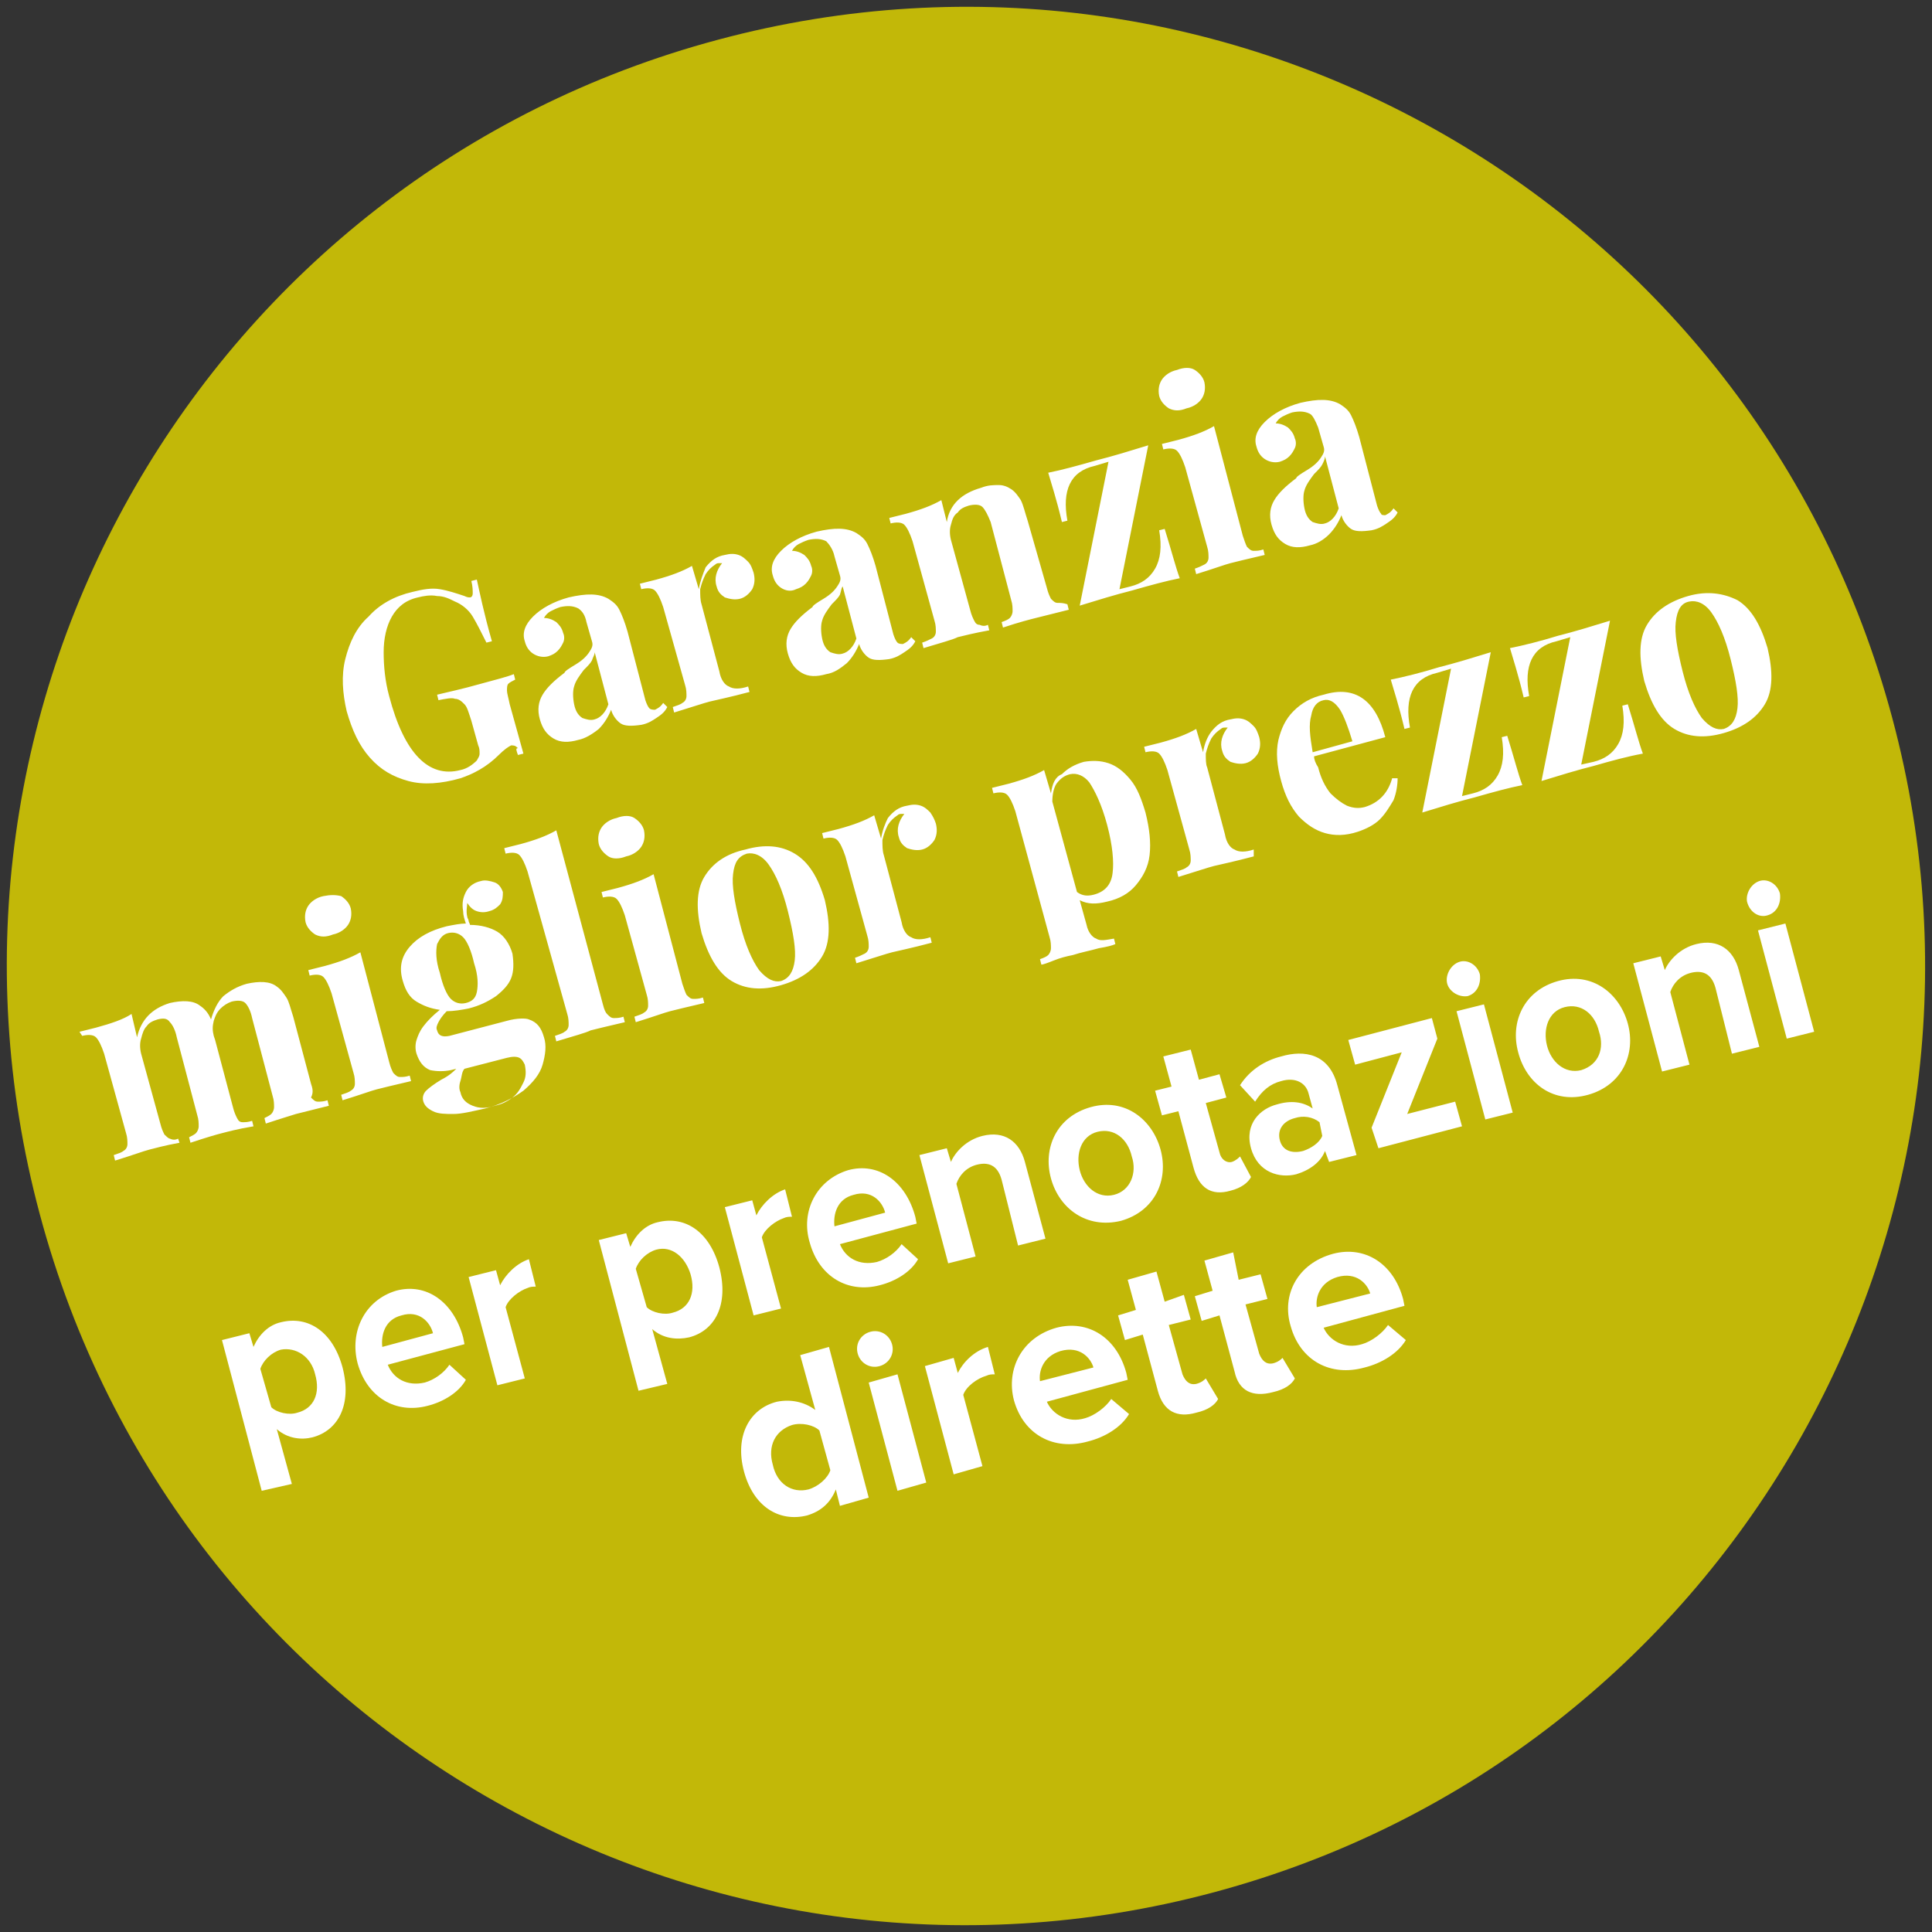 <?xml version="1.0" encoding="utf-8"?>
<!-- Generator: Adobe Illustrator 20.0.0, SVG Export Plug-In . SVG Version: 6.00 Build 0)  -->
<svg version="1.1" id="Ebene_1" xmlns="http://www.w3.org/2000/svg" xmlns:xlink="http://www.w3.org/1999/xlink" x="0px" y="0px"
	 viewBox="0 0 141 141" style="enable-background:new 0 0 141 141;" xml:space="preserve">
<rect x="0" y="0" width="141" height="141" fill="#333333" stroke="none"/>
<style type="text/css">
	.st0{fill:#C2B808;}
	.st1{fill:#FFFFFF;}
</style>
<g>
	<path class="st0" d="M88.6,138.1c37.3-10,59.5-48.4,49.5-85.7C128.1,15,89.7-7.1,52.4,2.9C15,12.9-7.1,51.3,2.9,88.6
		C12.9,126,51.3,148.1,88.6,138.1"/>
	<path class="st1" d="M97.6,93.2c1.4-0.4,2.2,0.5,2.4,1.2l-3.9,1C96,94.7,96.3,93.6,97.6,93.2 M94.2,96.8c0.7,2.5,2.9,3.7,5.4,3
		c1.2-0.3,2.4-1,3-2l-1.3-1.1c-0.4,0.6-1.2,1.2-1.9,1.4c-1.3,0.4-2.4-0.3-2.8-1.2l5.9-1.6l-0.1-0.5c-0.7-2.6-2.8-3.9-5.1-3.3
		C94.7,92.2,93.5,94.5,94.2,96.8 M92.9,101.6c0.9-0.2,1.4-0.6,1.6-1l-0.9-1.5c-0.1,0.1-0.3,0.3-0.7,0.4c-0.5,0.1-0.8-0.2-1-0.7
		l-1-3.6l1.6-0.4l-0.5-1.8l-1.6,0.4L90,91.4l-2.1,0.6l0.6,2.2l-1.3,0.4l0.5,1.8l1.3-0.4l1.1,4.1C90.4,101.5,91.4,102,92.9,101.6
		 M87.3,103.1c0.9-0.2,1.4-0.6,1.6-1l-0.9-1.5c-0.1,0.1-0.3,0.3-0.7,0.4c-0.5,0.1-0.8-0.2-1-0.7l-1-3.6l1.6-0.4l-0.5-1.8L85,95
		l-0.6-2.2l-2.1,0.6l0.6,2.2l-1.3,0.4l0.5,1.8l1.3-0.4l1.1,4.1C84.9,103,85.9,103.5,87.3,103.1 M77.4,98.6c1.4-0.4,2.2,0.5,2.4,1.2
		l-3.9,1C75.8,100.1,76.1,99,77.4,98.6 M74,102.2c0.7,2.5,2.9,3.7,5.4,3c1.2-0.3,2.4-1,3-2l-1.3-1.1c-0.4,0.6-1.2,1.2-1.9,1.4
		c-1.3,0.4-2.4-0.3-2.8-1.2l5.9-1.6l-0.1-0.5c-0.7-2.6-2.8-3.9-5.1-3.3C74.6,97.6,73.4,99.9,74,102.2 M69.6,107.6l2.1-0.6l-1.4-5.2
		c0.2-0.6,1-1.2,1.7-1.4c0.2-0.1,0.4-0.1,0.6-0.1l-0.5-2c-1,0.3-1.8,1.1-2.2,1.9l-0.3-1.1l-2.1,0.6L69.6,107.6z M65.5,108.8l2.1-0.6
		l-2.1-7.9l-2.1,0.6L65.5,108.8z M64.2,99.7c0.7-0.2,1.1-0.9,0.9-1.6c-0.2-0.7-0.9-1.1-1.6-0.9c-0.7,0.2-1.1,0.9-0.9,1.6
		C62.8,99.5,63.5,99.9,64.2,99.7 M60.6,107.3c-0.2,0.6-0.9,1.2-1.6,1.4c-1.2,0.3-2.3-0.4-2.6-1.8c-0.4-1.4,0.2-2.5,1.4-2.9
		c0.7-0.2,1.6,0,2,0.4L60.6,107.3z M61.3,109.9l2.1-0.6l-2.9-11l-2.1,0.6l1.1,4c-0.8-0.6-1.8-0.8-2.8-0.6c-2,0.5-3.1,2.5-2.4,5.1
		c0.7,2.6,2.6,3.7,4.6,3.2c1-0.3,1.7-0.9,2.1-1.9L61.3,109.9z"/>
	<path class="st1" d="M130.4,75.8l2-0.5l-2.1-7.9l-2,0.5L130.4,75.8z M129,66.8c0.7-0.2,1-0.9,0.9-1.6c-0.2-0.7-0.9-1.1-1.5-0.9
		c-0.6,0.2-1,0.9-0.9,1.5C127.7,66.6,128.4,67,129,66.8 M126.4,76.9l2-0.5l-1.5-5.6c-0.4-1.5-1.5-2.3-3.1-1.9
		c-1.2,0.3-2,1.2-2.3,1.9l-0.3-1l-2,0.5l2.1,7.9l2-0.5l-1.4-5.3c0.2-0.6,0.7-1.2,1.5-1.4c0.8-0.2,1.5,0,1.8,1.1L126.4,76.9z
		 M115.4,78.1c-1.2,0.3-2.2-0.6-2.5-1.8c-0.3-1.2,0.1-2.5,1.3-2.8c1.2-0.3,2.2,0.5,2.5,1.8C117.1,76.5,116.7,77.7,115.4,78.1
		 M115.9,79.9c2.5-0.7,3.5-3,2.9-5.2c-0.6-2.2-2.6-3.8-5.1-3.1c-2.5,0.7-3.5,3-2.9,5.2C111.4,79.1,113.4,80.6,115.9,79.9
		 M108.4,81.7l2-0.5l-2.1-7.9l-2,0.5L108.4,81.7z M107.1,72.7c0.7-0.2,1-0.9,0.9-1.6c-0.2-0.7-0.9-1.1-1.5-0.9
		c-0.6,0.2-1,0.9-0.9,1.5S106.4,72.8,107.1,72.7 M100.6,83.8l6.1-1.6l-0.5-1.8l-3.5,0.9l2.2-5.5l-0.4-1.5l-6.1,1.6l0.5,1.8l3.4-0.9
		l-2.2,5.5L100.6,83.8z M96.5,82.9c-0.2,0.5-0.8,0.9-1.4,1.1c-0.8,0.2-1.5,0-1.7-0.8c-0.2-0.8,0.3-1.4,1.1-1.6
		c0.6-0.2,1.3-0.1,1.8,0.3L96.5,82.9z M97,84.8l2-0.5l-1.4-5.1c-0.6-2.3-2.4-2.6-4.1-2.1c-1.2,0.3-2.3,1-3,2.1l1.1,1.2
		c0.5-0.8,1.1-1.3,1.9-1.5c1-0.3,1.8,0.1,2,0.9l0.3,1.1c-0.7-0.5-1.6-0.6-2.6-0.3c-1.2,0.3-2.4,1.4-1.9,3.2c0.5,1.8,2.1,2.2,3.3,1.9
		c1-0.3,1.8-0.9,2.1-1.7L97,84.8z M89.8,86.9c0.8-0.2,1.3-0.6,1.5-1l-0.8-1.5c-0.1,0.1-0.3,0.3-0.6,0.4c-0.4,0.1-0.8-0.2-0.9-0.7
		l-1-3.6l1.5-0.4L89,78.4l-1.5,0.4l-0.6-2.2l-2,0.5l0.6,2.2l-1.2,0.3l0.5,1.8l1.2-0.3l1.1,4.1C87.5,86.7,88.4,87.3,89.8,86.9
		 M81.3,87.2c-1.2,0.3-2.2-0.6-2.5-1.8c-0.3-1.2,0.1-2.5,1.3-2.8c1.2-0.3,2.2,0.5,2.5,1.8C83,85.6,82.5,86.9,81.3,87.2 M81.8,89.1
		c2.5-0.7,3.5-3,2.9-5.2c-0.6-2.2-2.6-3.8-5.1-3.1c-2.5,0.7-3.5,3-2.9,5.2C77.3,88.2,79.3,89.7,81.8,89.1 M74.3,90.9l2-0.5l-1.5-5.6
		c-0.4-1.5-1.5-2.3-3.1-1.9c-1.2,0.3-2,1.2-2.3,1.9l-0.3-1l-2,0.5l2.1,7.9l2-0.5l-1.4-5.3c0.2-0.6,0.7-1.2,1.5-1.4
		c0.8-0.2,1.5,0,1.8,1.1L74.3,90.9z M62.3,87.2c1.3-0.4,2.1,0.5,2.3,1.3l-3.7,1C60.8,88.6,61.1,87.5,62.3,87.2 M59.1,90.7
		c0.7,2.5,2.8,3.7,5.1,3.1c1.2-0.3,2.3-1,2.8-1.9l-1.2-1.1c-0.4,0.6-1.1,1.1-1.8,1.3c-1.3,0.3-2.3-0.3-2.7-1.3l5.6-1.5l-0.1-0.5
		c-0.7-2.6-2.7-4-4.9-3.4C59.6,86.1,58.4,88.4,59.1,90.7 M55,96l2-0.5l-1.4-5.2c0.2-0.6,1-1.2,1.6-1.4c0.2-0.1,0.4-0.1,0.6-0.1
		l-0.5-2c-0.9,0.3-1.7,1.1-2.1,1.9l-0.3-1.1l-2,0.5L55,96z M50.4,93c0.4,1.4-0.1,2.5-1.3,2.8c-0.6,0.2-1.5,0-1.9-0.4l-0.8-2.8
		c0.2-0.6,0.8-1.2,1.5-1.4C49,90.9,50,91.7,50.4,93 M48.7,101l-1.1-4c0.8,0.7,1.8,0.8,2.7,0.6c1.9-0.5,2.9-2.4,2.2-5.1
		c-0.7-2.6-2.5-3.8-4.5-3.3c-0.9,0.2-1.6,0.9-2,1.8l-0.3-1l-2,0.5l2.9,11L48.7,101z M36.3,101.1l2-0.5l-1.4-5.2
		c0.2-0.6,1-1.2,1.6-1.4c0.2-0.1,0.4-0.1,0.6-0.1l-0.5-2c-0.9,0.3-1.7,1.1-2.1,1.9l-0.3-1.1l-2,0.5L36.3,101.1z M29.3,96
		c1.3-0.4,2.1,0.5,2.3,1.3l-3.7,1C27.8,97.4,28.1,96.3,29.3,96 M26.1,99.5c0.7,2.5,2.8,3.7,5.1,3.1c1.2-0.3,2.3-1,2.8-1.9l-1.2-1.1
		c-0.4,0.6-1.1,1.1-1.8,1.3c-1.3,0.3-2.3-0.3-2.7-1.3l5.6-1.5l-0.1-0.5c-0.7-2.6-2.7-4-4.9-3.4C26.6,94.9,25.5,97.2,26.1,99.5
		 M23,100.3c0.4,1.4-0.1,2.5-1.3,2.8c-0.6,0.2-1.5,0-1.9-0.4L19,99.9c0.2-0.6,0.8-1.2,1.5-1.4C21.6,98.3,22.7,99,23,100.3
		 M21.3,108.3l-1.1-4c0.8,0.7,1.8,0.8,2.6,0.6c1.9-0.5,2.9-2.4,2.2-5.1c-0.7-2.6-2.5-3.8-4.5-3.3c-0.9,0.2-1.6,0.9-2,1.8l-0.3-1
		l-2,0.5l2.9,11L21.3,108.3z"/>
	<path class="st1" d="M123.3,43.9c0.5-0.1,1.1,0.1,1.6,0.8c0.5,0.7,1,1.8,1.4,3.4c0.4,1.6,0.6,2.8,0.5,3.6c-0.1,0.8-0.4,1.3-1,1.5
		c-0.5,0.1-1-0.1-1.6-0.8c-0.5-0.7-1-1.8-1.4-3.4c-0.4-1.6-0.6-2.8-0.5-3.6C122.4,44.5,122.7,44,123.3,43.9 M123.2,43.5
		c-1.4,0.4-2.4,1.1-3,2.1c-0.6,1-0.6,2.4-0.2,4.1c0.5,1.7,1.2,2.9,2.2,3.5c1,0.6,2.2,0.7,3.6,0.3c1.4-0.4,2.4-1.1,3-2.1
		c0.6-1,0.6-2.4,0.2-4.1c-0.5-1.7-1.2-2.9-2.2-3.5C125.8,43.3,124.6,43.1,123.2,43.5 M115.4,55.8l2.1-10.5c-1.3,0.4-2.6,0.8-3.8,1.1
		c-1.3,0.4-2.5,0.7-3.5,0.9c0.2,0.7,0.6,1.9,1,3.6l0.4-0.1c-0.4-2.2,0.2-3.6,2-4l1-0.3l-2.1,10.5c1.3-0.4,2.6-0.8,3.8-1.1
		c1.4-0.4,2.5-0.7,3.6-0.9c-0.3-0.8-0.6-2-1.1-3.6l-0.4,0.1c0.2,1.2,0.1,2.1-0.3,2.8c-0.4,0.7-1,1.1-1.8,1.3L115.4,55.8z
		 M106.7,58.1l2.1-10.5c-1.3,0.4-2.6,0.8-3.8,1.1c-1.3,0.4-2.5,0.7-3.5,0.9c0.2,0.7,0.6,1.9,1,3.6l0.4-0.1c-0.4-2.2,0.2-3.6,2-4
		l1-0.3l-2.1,10.5c1.3-0.4,2.6-0.8,3.8-1.1c1.4-0.4,2.5-0.7,3.5-0.9c-0.3-0.8-0.6-2-1.1-3.6l-0.4,0.1c0.2,1.2,0.1,2.1-0.3,2.8
		c-0.4,0.7-1,1.1-1.8,1.3L106.7,58.1z M98.7,54.1l-2.9,0.8c-0.2-1.2-0.3-2-0.1-2.7c0.1-0.6,0.4-1,0.9-1.1c0.4-0.1,0.8,0.1,1.2,0.7
		C98.1,52.3,98.4,53.1,98.7,54.1 M95.9,55.2l5.2-1.4c-0.7-2.7-2.2-3.8-4.5-3.1c-0.9,0.2-1.6,0.6-2.2,1.2c-0.6,0.6-0.9,1.3-1.1,2.1
		c-0.2,0.9-0.1,1.9,0.2,3c0.3,1.1,0.7,1.9,1.3,2.6c0.6,0.6,1.2,1,1.9,1.2c0.7,0.2,1.5,0.2,2.4-0.1c0.6-0.2,1.2-0.5,1.6-0.9
		c0.4-0.4,0.7-0.9,1-1.4c0.2-0.5,0.3-1.1,0.3-1.6l-0.4,0c-0.3,1.1-1,1.8-2,2.1c-0.4,0.1-0.8,0.1-1.3-0.1c-0.4-0.2-0.8-0.5-1.2-0.9
		c-0.4-0.5-0.7-1.1-0.9-1.9C96,55.7,95.9,55.4,95.9,55.2 M87.8,54.9l-0.5-1.7c-0.7,0.4-1.5,0.7-2.6,1c-0.4,0.1-0.8,0.2-1.2,0.3
		l0.1,0.4c0.4-0.1,0.8-0.1,1,0.1c0.2,0.2,0.4,0.6,0.6,1.2l1.6,5.8c0.1,0.3,0.1,0.6,0.1,0.8c0,0.2-0.1,0.4-0.3,0.5
		c-0.1,0.1-0.4,0.2-0.7,0.3l0.1,0.4c1.3-0.4,2.2-0.7,2.6-0.8c0.4-0.1,1.4-0.3,2.9-0.7L91.5,62c-0.6,0.2-1.1,0.2-1.4,0
		c-0.3-0.1-0.6-0.5-0.7-1.1l-1.3-4.9C88,55.8,88,55.4,88,55c0.1-0.4,0.2-0.7,0.4-1.1c0.2-0.3,0.4-0.5,0.7-0.7
		c0.1-0.1,0.2-0.1,0.3-0.1c0.1,0,0.1,0,0.2,0c-0.4,0.5-0.6,1.1-0.4,1.7c0.1,0.4,0.3,0.6,0.6,0.8c0.3,0.1,0.7,0.2,1.1,0.1
		c0.4-0.1,0.7-0.4,0.9-0.7c0.2-0.4,0.2-0.8,0.1-1.2c-0.1-0.3-0.2-0.6-0.4-0.8c-0.2-0.2-0.4-0.4-0.7-0.5c-0.3-0.1-0.6-0.1-1,0
		c-0.6,0.1-1,0.4-1.4,0.9C88.1,53.8,87.9,54.3,87.8,54.9 M78.6,65.1l-1.8-6.6c0-0.5,0.1-1,0.3-1.3c0.3-0.4,0.6-0.6,1-0.7
		c0.5-0.1,1,0.1,1.4,0.6c0.4,0.6,0.9,1.6,1.3,3.1c0.4,1.5,0.5,2.7,0.4,3.5c-0.1,0.9-0.6,1.4-1.4,1.6C79.4,65.4,79,65.4,78.6,65.1
		 M76.7,57.9l-0.5-1.7c-0.7,0.4-1.5,0.7-2.6,1c-0.4,0.1-0.8,0.2-1.2,0.3l0.1,0.4c0.4-0.1,0.8-0.1,1,0.1c0.2,0.2,0.4,0.6,0.6,1.2
		l2.5,9.2c0.1,0.3,0.1,0.6,0.1,0.8c0,0.2-0.1,0.4-0.2,0.5c-0.1,0.1-0.3,0.2-0.6,0.3l0.1,0.4c0.1,0,0.4-0.1,0.9-0.3
		c0.5-0.2,0.9-0.3,1.4-0.4c0.6-0.2,1.2-0.3,1.9-0.5c0.6-0.1,1-0.2,1.2-0.3l-0.1-0.4c-0.6,0.1-1,0.2-1.3,0c-0.3-0.1-0.6-0.5-0.7-1
		l-0.5-1.8c0.6,0.3,1.2,0.3,2,0.1c0.9-0.2,1.6-0.6,2.1-1.2c0.5-0.6,0.9-1.3,1-2.2c0.1-0.9,0-1.9-0.3-3.1c-0.3-1-0.6-1.8-1.1-2.4
		c-0.5-0.6-1-1-1.6-1.2s-1.2-0.2-1.8-0.1c-0.7,0.2-1.2,0.5-1.6,0.9C77,56.7,76.8,57.2,76.7,57.9 M64.3,61.2l-0.5-1.7
		c-0.7,0.4-1.5,0.7-2.6,1c-0.4,0.1-0.8,0.2-1.2,0.3l0.1,0.4c0.4-0.1,0.8-0.1,1,0.1c0.2,0.2,0.4,0.6,0.6,1.2l1.6,5.8
		c0.1,0.3,0.1,0.6,0.1,0.8c0,0.2-0.1,0.4-0.3,0.5c-0.2,0.1-0.4,0.2-0.7,0.3l0.1,0.4c1.3-0.4,2.2-0.7,2.6-0.8
		c0.4-0.1,1.4-0.3,2.9-0.7l-0.1-0.4c-0.6,0.2-1.1,0.2-1.4,0c-0.3-0.1-0.6-0.5-0.7-1.1l-1.3-4.9c-0.1-0.3-0.1-0.7-0.1-1.1
		c0.1-0.4,0.2-0.7,0.4-1.1c0.2-0.3,0.4-0.5,0.7-0.7c0.1-0.1,0.2-0.1,0.3-0.1c0.1,0,0.1,0,0.2,0c-0.4,0.5-0.6,1.1-0.4,1.7
		c0.1,0.4,0.3,0.6,0.6,0.8c0.3,0.1,0.7,0.2,1.1,0.1c0.4-0.1,0.7-0.4,0.9-0.7c0.2-0.4,0.2-0.8,0.1-1.2c-0.1-0.3-0.2-0.5-0.4-0.8
		c-0.2-0.2-0.4-0.4-0.7-0.5c-0.3-0.1-0.6-0.1-1,0c-0.6,0.1-1,0.4-1.4,0.9C64.6,60.1,64.4,60.6,64.3,61.2 M54.5,62.3
		c0.5-0.1,1.1,0.1,1.6,0.8c0.5,0.7,1,1.8,1.4,3.4c0.4,1.6,0.6,2.8,0.5,3.6c-0.1,0.8-0.4,1.3-1,1.5c-0.5,0.1-1-0.1-1.6-0.8
		c-0.5-0.7-1-1.8-1.4-3.4c-0.4-1.6-0.6-2.8-0.5-3.6C53.6,62.9,53.9,62.5,54.5,62.3 M54.4,62C53,62.3,52,63,51.4,64s-0.6,2.4-0.2,4.1
		c0.5,1.7,1.2,2.9,2.2,3.5s2.2,0.7,3.6,0.3c1.4-0.4,2.4-1.1,3-2.1s0.6-2.4,0.2-4.1C59.7,64,59,62.9,58,62.3
		C57,61.7,55.8,61.6,54.4,62 M49.8,71.8l-2.1-8c-0.7,0.4-1.5,0.7-2.6,1c-0.4,0.1-0.8,0.2-1.2,0.3l0.1,0.4c0.4-0.1,0.8-0.1,1,0.1
		c0.2,0.2,0.4,0.6,0.6,1.2l1.6,5.8c0.1,0.3,0.1,0.6,0.1,0.8c0,0.2-0.1,0.4-0.3,0.5c-0.1,0.1-0.4,0.2-0.7,0.3l0.1,0.4
		c1.3-0.4,2.1-0.7,2.5-0.8c0.4-0.1,1.2-0.3,2.5-0.6l-0.1-0.4c-0.3,0.1-0.5,0.1-0.7,0.1c-0.2,0-0.3-0.1-0.5-0.3
		C50,72.4,49.9,72.1,49.8,71.8 M45,59.7c-0.5,0.1-0.9,0.4-1.1,0.7c-0.2,0.3-0.3,0.7-0.2,1.2c0.1,0.4,0.4,0.7,0.7,0.9s0.8,0.2,1.3,0
		c0.5-0.1,0.9-0.4,1.1-0.7c0.2-0.3,0.3-0.7,0.2-1.2c-0.1-0.4-0.4-0.7-0.7-0.9C46,59.5,45.5,59.5,45,59.7 M44,73.3l-3.4-12.7
		c-0.7,0.4-1.5,0.7-2.6,1c-0.4,0.1-0.8,0.2-1.2,0.3l0.1,0.4c0.4-0.1,0.8-0.1,1,0.1c0.2,0.2,0.4,0.6,0.6,1.2L41.4,74
		c0.1,0.3,0.1,0.6,0.1,0.8c0,0.2-0.1,0.4-0.3,0.5c-0.1,0.1-0.4,0.2-0.7,0.3l0.1,0.4c1.3-0.4,2.1-0.6,2.5-0.8
		c0.4-0.1,1.2-0.3,2.5-0.6l-0.1-0.4c-0.3,0.1-0.5,0.1-0.7,0.1c-0.2,0-0.3-0.1-0.5-0.3C44.2,73.9,44.1,73.7,44,73.3 M33.9,78l3.1-0.8
		c0.4-0.1,0.7-0.1,0.9,0c0.2,0.1,0.3,0.3,0.4,0.5c0.1,0.5,0.1,0.9-0.1,1.3c-0.2,0.4-0.4,0.8-0.8,1.1c-0.4,0.3-0.8,0.5-1.3,0.6
		c-0.6,0.2-1.1,0.2-1.6,0c-0.5-0.2-0.8-0.5-0.9-1c-0.1-0.2-0.1-0.5,0-0.8S33.7,78.2,33.9,78 M32.7,68.1c0.4-0.1,0.8,0,1.1,0.3
		c0.3,0.3,0.6,1,0.8,1.9c0.3,0.9,0.3,1.6,0.2,2.1c-0.1,0.5-0.4,0.7-0.8,0.8c-0.4,0.1-0.8,0-1.1-0.3c-0.3-0.3-0.6-1-0.8-1.9
		c-0.3-0.9-0.3-1.6-0.2-2.1C32.1,68.5,32.3,68.2,32.7,68.1 M37,74.5l-4.2,1.1c-0.5,0.1-0.8,0-0.9-0.4c-0.1-0.2,0-0.4,0.1-0.6
		c0.1-0.2,0.3-0.5,0.6-0.8c0.5,0,1.1-0.1,1.6-0.2c0.8-0.2,1.4-0.5,2-0.9c0.5-0.4,0.9-0.8,1.1-1.3c0.2-0.5,0.2-1.1,0.1-1.8
		c-0.2-0.7-0.6-1.3-1.1-1.6c-0.5-0.3-1.2-0.5-2-0.5c0-0.1-0.1-0.2-0.1-0.3c0-0.1-0.1-0.2-0.1-0.3c-0.1-0.4,0-0.8,0-1
		c0.2,0.3,0.4,0.5,0.7,0.6c0.3,0.1,0.6,0.1,0.9,0c0.4-0.1,0.6-0.3,0.8-0.5c0.2-0.3,0.2-0.6,0.2-0.9c-0.1-0.3-0.3-0.6-0.6-0.7
		c-0.3-0.1-0.7-0.2-1-0.1c-0.5,0.1-0.9,0.4-1.1,0.8c-0.2,0.4-0.3,0.8-0.2,1.4c0,0.3,0.1,0.6,0.2,0.9c-0.4,0-0.9,0.1-1.4,0.2
		c-1.2,0.3-2.1,0.8-2.7,1.5c-0.6,0.7-0.8,1.5-0.5,2.5c0.2,0.7,0.5,1.2,1,1.5c0.5,0.3,1,0.5,1.7,0.6c-0.5,0.4-0.9,0.8-1.2,1.2
		c-0.3,0.4-0.4,0.7-0.5,1c-0.1,0.3-0.1,0.7,0,1c0.2,0.6,0.5,1,1,1.2c0.5,0.1,1,0.1,1.5,0l0.4-0.1c-0.2,0.2-0.5,0.5-1.1,0.8
		c-0.5,0.3-0.9,0.6-1.1,0.8c-0.2,0.2-0.3,0.5-0.2,0.8c0.1,0.3,0.3,0.5,0.7,0.7s0.9,0.2,1.5,0.2c0.6,0,1.4-0.2,2.3-0.4
		c1.2-0.3,2.1-0.8,2.8-1.3c0.7-0.6,1.2-1.2,1.4-1.9c0.2-0.7,0.3-1.4,0.1-2c-0.2-0.7-0.5-1.1-1.1-1.3C38.4,74.3,37.7,74.3,37,74.5
		 M28.4,77.5l-2.1-8c-0.7,0.4-1.5,0.7-2.6,1c-0.4,0.1-0.8,0.2-1.2,0.3l0.1,0.4c0.4-0.1,0.8-0.1,1,0.1c0.2,0.2,0.4,0.6,0.6,1.2
		l1.6,5.8c0.1,0.3,0.1,0.6,0.1,0.8c0,0.2-0.1,0.4-0.3,0.5c-0.1,0.1-0.4,0.2-0.7,0.3l0.1,0.4c1.3-0.4,2.1-0.7,2.5-0.8
		c0.4-0.1,1.2-0.3,2.5-0.6l-0.1-0.4c-0.3,0.1-0.5,0.1-0.7,0.1c-0.2,0-0.3-0.1-0.5-0.3C28.6,78.1,28.5,77.9,28.4,77.5 M23.6,65.4
		c-0.5,0.1-0.9,0.4-1.1,0.7c-0.2,0.3-0.3,0.7-0.2,1.2c0.1,0.4,0.4,0.7,0.7,0.9c0.4,0.2,0.8,0.2,1.3,0c0.5-0.1,0.9-0.4,1.1-0.7
		c0.2-0.3,0.3-0.7,0.2-1.2c-0.1-0.4-0.4-0.7-0.7-0.9C24.5,65.3,24.1,65.3,23.6,65.4 M22.7,79.1l-1.3-4.9c-0.2-0.6-0.3-1.1-0.5-1.4
		c-0.2-0.3-0.4-0.6-0.7-0.8c-0.5-0.4-1.3-0.4-2.2-0.2c-0.7,0.2-1.2,0.5-1.7,0.9c-0.4,0.4-0.7,1-0.9,1.7c-0.2-0.5-0.5-0.8-0.8-1
		c-0.5-0.4-1.3-0.4-2.2-0.2c-1.3,0.4-2.1,1.2-2.4,2.5L9.6,74C9,74.4,8.1,74.7,7,75c-0.4,0.1-0.8,0.2-1.2,0.3L6,75.6
		c0.4-0.1,0.8-0.1,1,0.1c0.2,0.2,0.4,0.6,0.6,1.2l1.6,5.8c0.1,0.3,0.1,0.6,0.1,0.8c0,0.2-0.1,0.4-0.3,0.5c-0.1,0.1-0.4,0.2-0.7,0.3
		l0.1,0.4c1.3-0.4,2.1-0.7,2.5-0.8c0.4-0.1,1.1-0.3,2.2-0.5L13,83.1c-0.2,0.1-0.4,0.1-0.6,0c-0.1,0-0.3-0.2-0.4-0.3
		c-0.1-0.2-0.2-0.4-0.3-0.8l-1.4-5.1c-0.1-0.4-0.1-0.8,0-1.1c0.1-0.4,0.2-0.7,0.4-0.9c0.2-0.3,0.5-0.4,0.8-0.5
		c0.4-0.1,0.7-0.1,0.9,0.2c0.2,0.2,0.4,0.6,0.5,1.1l1.5,5.7c0.1,0.3,0.1,0.6,0.1,0.8c0,0.2-0.1,0.4-0.2,0.5
		c-0.1,0.1-0.3,0.2-0.5,0.3l0.1,0.4c1.2-0.4,1.9-0.6,2.3-0.7c0.4-0.1,1.1-0.3,2.3-0.5l-0.1-0.4c-0.3,0.1-0.5,0.1-0.7,0.1
		c-0.2,0-0.3-0.1-0.4-0.3c-0.1-0.2-0.2-0.4-0.3-0.8l-1.3-4.9l-0.1-0.3c-0.1-0.4-0.1-0.7,0-1.1c0.1-0.3,0.2-0.6,0.5-0.9
		c0.2-0.2,0.5-0.4,0.8-0.5c0.4-0.1,0.8-0.1,1,0.1c0.2,0.2,0.4,0.6,0.5,1.1l1.5,5.7c0.1,0.3,0.1,0.6,0.1,0.8c0,0.2-0.1,0.4-0.2,0.5
		c-0.1,0.1-0.3,0.2-0.5,0.3l0.1,0.4c1.2-0.4,1.9-0.6,2.2-0.7c0.4-0.1,1.2-0.3,2.4-0.6l-0.1-0.4c-0.3,0.1-0.5,0.1-0.7,0.1
		c-0.2,0-0.3-0.1-0.5-0.3C22.9,79.7,22.8,79.4,22.7,79.1"/>
	<path class="st1" d="M96.7,33.3l1,3.8c-0.2,0.6-0.6,1-1,1.1c-0.3,0.1-0.6,0-0.9-0.1c-0.3-0.2-0.5-0.5-0.6-1c-0.1-0.5-0.1-1,0-1.3
		c0.1-0.4,0.4-0.8,0.7-1.2c0.3-0.3,0.5-0.5,0.6-0.7C96.6,33.7,96.7,33.5,96.7,33.3 M96.2,31.2l0.4,1.4c0.1,0.3,0,0.5-0.2,0.8
		c-0.2,0.3-0.5,0.6-1,0.9c-0.5,0.3-0.8,0.5-0.8,0.6c-0.8,0.6-1.3,1.1-1.6,1.6c-0.3,0.5-0.4,1.1-0.2,1.8c0.2,0.7,0.5,1.1,1,1.4
		c0.5,0.3,1.1,0.3,1.8,0.1c0.5-0.1,1-0.4,1.4-0.8c0.4-0.4,0.7-0.9,0.9-1.4c0.1,0.4,0.4,0.8,0.7,1c0.3,0.2,0.8,0.2,1.5,0.1
		c0.5-0.1,0.8-0.3,1.1-0.5c0.3-0.2,0.6-0.4,0.8-0.8l-0.3-0.3c-0.2,0.3-0.4,0.4-0.6,0.5c-0.1,0-0.3,0-0.3-0.1
		c-0.1-0.1-0.2-0.3-0.3-0.6l-1.3-5c-0.2-0.7-0.4-1.2-0.6-1.6c-0.2-0.4-0.5-0.6-0.8-0.8c-0.7-0.4-1.6-0.4-2.9-0.1
		c-1.1,0.3-2,0.8-2.6,1.4c-0.6,0.6-0.8,1.2-0.6,1.8c0.1,0.4,0.3,0.7,0.6,0.9c0.3,0.2,0.7,0.3,1.1,0.2c0.3-0.1,0.5-0.2,0.7-0.4
		c0.2-0.2,0.3-0.4,0.4-0.6c0.1-0.2,0.1-0.5,0-0.7c-0.1-0.4-0.3-0.6-0.5-0.8c-0.3-0.2-0.6-0.3-0.9-0.3c0.1-0.2,0.3-0.4,0.5-0.5
		s0.4-0.2,0.7-0.3c0.5-0.1,0.9-0.1,1.3,0.1C95.8,30.3,96,30.7,96.2,31.2 M90.7,39.1l-2.1-8c-0.7,0.4-1.5,0.7-2.6,1
		c-0.4,0.1-0.8,0.2-1.2,0.3l0.1,0.4c0.4-0.1,0.8-0.1,1,0.1c0.2,0.2,0.4,0.6,0.6,1.2l1.6,5.8c0.1,0.3,0.1,0.6,0.1,0.8
		c0,0.2-0.1,0.4-0.3,0.5c-0.2,0.1-0.4,0.2-0.7,0.3l0.1,0.4c1.3-0.4,2.1-0.7,2.5-0.8c0.4-0.1,1.2-0.3,2.5-0.6l-0.1-0.4
		c-0.3,0.1-0.5,0.1-0.7,0.1c-0.2,0-0.3-0.1-0.5-0.3C90.9,39.7,90.8,39.4,90.7,39.1 M85.9,27c-0.5,0.1-0.9,0.4-1.1,0.7
		c-0.2,0.3-0.3,0.7-0.2,1.2c0.1,0.4,0.4,0.7,0.7,0.9c0.4,0.2,0.8,0.2,1.3,0c0.5-0.1,0.9-0.4,1.1-0.7c0.2-0.3,0.3-0.7,0.2-1.2
		c-0.1-0.4-0.4-0.7-0.7-0.9C86.9,26.8,86.4,26.8,85.9,27 M81.7,43l2.1-10.5c-1.3,0.4-2.6,0.8-3.8,1.1c-1.4,0.4-2.5,0.7-3.5,0.9
		c0.2,0.7,0.6,1.9,1,3.6l0.4-0.1c-0.4-2.2,0.2-3.6,2-4l1-0.3l-2.1,10.5c1.3-0.4,2.6-0.8,3.8-1.1c1.4-0.4,2.5-0.7,3.5-0.9
		c-0.3-0.8-0.6-2-1.1-3.6l-0.4,0.1c0.2,1.2,0.1,2.1-0.3,2.8c-0.4,0.7-1,1.1-1.8,1.3L81.7,43z M69.1,38.1l-0.4-1.6
		c-0.7,0.4-1.5,0.7-2.6,1c-0.4,0.1-0.8,0.2-1.2,0.3l0.1,0.4c0.4-0.1,0.8-0.1,1,0.1c0.2,0.2,0.4,0.6,0.6,1.2l1.6,5.8
		c0.1,0.3,0.1,0.6,0.1,0.8c0,0.2-0.1,0.4-0.3,0.5s-0.4,0.2-0.7,0.3l0.1,0.4c1.3-0.4,2.1-0.6,2.5-0.8c0.4-0.1,1.2-0.3,2.3-0.5
		l-0.1-0.4c-0.2,0.1-0.4,0.1-0.6,0c-0.2,0-0.3-0.1-0.4-0.3c-0.1-0.2-0.2-0.4-0.3-0.8l-1.4-5.1c-0.1-0.4-0.1-0.8,0-1.1
		c0.1-0.4,0.2-0.7,0.5-0.9c0.2-0.3,0.5-0.4,0.8-0.5c0.4-0.1,0.8-0.1,1,0.1c0.2,0.2,0.4,0.6,0.6,1.1l1.5,5.7c0.1,0.3,0.1,0.6,0.1,0.8
		c0,0.2-0.1,0.4-0.2,0.5c-0.1,0.1-0.3,0.2-0.6,0.3l0.1,0.4c1.2-0.4,2-0.6,2.4-0.7c0.4-0.1,1.2-0.3,2.4-0.6l-0.1-0.4
		C77.6,44,77.4,44,77.2,44c-0.2,0-0.3-0.1-0.5-0.3c-0.1-0.2-0.2-0.4-0.3-0.8L75,38c-0.2-0.6-0.3-1.1-0.5-1.5
		c-0.2-0.3-0.4-0.6-0.7-0.8c-0.3-0.2-0.6-0.3-0.9-0.3c-0.4,0-0.8,0-1.3,0.2C70.2,36,69.3,36.8,69.1,38.1 M61.5,42.8l1,3.8
		c-0.2,0.6-0.6,1-1,1.1c-0.3,0.1-0.6,0-0.9-0.1c-0.3-0.2-0.5-0.5-0.6-1c-0.1-0.5-0.1-1,0-1.3c0.1-0.4,0.4-0.8,0.7-1.2
		c0.3-0.3,0.5-0.5,0.6-0.7C61.4,43.1,61.4,42.9,61.5,42.8 M60.9,40.6l0.4,1.4c0.1,0.3,0,0.5-0.2,0.8c-0.2,0.3-0.5,0.6-1,0.9
		c-0.5,0.3-0.8,0.5-0.8,0.6c-0.8,0.6-1.3,1.1-1.6,1.6c-0.3,0.5-0.4,1.1-0.2,1.8c0.2,0.7,0.5,1.1,1,1.4c0.5,0.3,1.1,0.3,1.8,0.1
		c0.6-0.1,1-0.4,1.5-0.8c0.4-0.4,0.7-0.9,0.9-1.4c0.1,0.4,0.4,0.8,0.7,1c0.3,0.2,0.8,0.2,1.5,0.1c0.5-0.1,0.8-0.3,1.1-0.5
		c0.3-0.2,0.6-0.4,0.8-0.8l-0.3-0.3c-0.2,0.3-0.4,0.4-0.6,0.5c-0.1,0-0.3,0-0.4-0.1c-0.1-0.1-0.2-0.3-0.3-0.6l-1.3-5
		c-0.2-0.7-0.4-1.2-0.6-1.6c-0.2-0.4-0.5-0.6-0.8-0.8c-0.7-0.4-1.6-0.4-2.9-0.1c-1.1,0.3-2,0.8-2.6,1.4c-0.6,0.6-0.8,1.2-0.6,1.8
		c0.1,0.4,0.3,0.7,0.6,0.9c0.3,0.2,0.7,0.3,1.1,0.1c0.3-0.1,0.5-0.2,0.7-0.4c0.2-0.2,0.3-0.4,0.4-0.6c0.1-0.2,0.1-0.5,0-0.7
		c-0.1-0.4-0.3-0.6-0.5-0.8c-0.3-0.2-0.6-0.3-0.9-0.3c0.1-0.2,0.3-0.4,0.5-0.5c0.2-0.1,0.4-0.2,0.7-0.3c0.5-0.1,0.9-0.1,1.3,0.1
		C60.5,39.7,60.8,40.1,60.9,40.6 M51,43l-0.5-1.7c-0.7,0.4-1.5,0.7-2.6,1c-0.4,0.1-0.8,0.2-1.2,0.3l0.1,0.4c0.4-0.1,0.8-0.1,1,0.1
		c0.2,0.2,0.4,0.6,0.6,1.2L50,50c0.1,0.3,0.1,0.6,0.1,0.8c0,0.2-0.1,0.4-0.3,0.5c-0.1,0.1-0.4,0.2-0.7,0.3l0.1,0.4
		c1.3-0.4,2.2-0.7,2.6-0.8c0.4-0.1,1.4-0.3,2.9-0.7l-0.1-0.4c-0.6,0.2-1.1,0.2-1.4,0c-0.3-0.1-0.6-0.5-0.7-1.1l-1.3-4.9
		c-0.1-0.3-0.1-0.7-0.1-1.1c0.1-0.4,0.2-0.7,0.4-1.1c0.2-0.3,0.4-0.5,0.7-0.7c0.1-0.1,0.2-0.1,0.3-0.1c0.1,0,0.1,0,0.2,0
		c-0.4,0.5-0.6,1.1-0.4,1.7c0.1,0.4,0.3,0.6,0.6,0.8c0.3,0.1,0.7,0.2,1.1,0.1c0.4-0.1,0.7-0.4,0.9-0.7c0.2-0.4,0.2-0.8,0.1-1.2
		c-0.1-0.3-0.2-0.6-0.4-0.8s-0.4-0.4-0.7-0.5c-0.3-0.1-0.6-0.1-1,0c-0.6,0.1-1,0.4-1.4,0.9C51.3,41.9,51.1,42.4,51,43 M43.4,47.6
		l1,3.8c-0.2,0.6-0.6,1-1,1.1c-0.3,0.1-0.6,0-0.9-0.1c-0.3-0.2-0.5-0.5-0.6-1c-0.1-0.5-0.1-1,0-1.3c0.1-0.4,0.4-0.8,0.7-1.2
		c0.3-0.3,0.5-0.5,0.6-0.7C43.3,47.9,43.4,47.8,43.4,47.6 M42.8,45.4l0.4,1.4c0.1,0.3,0,0.5-0.2,0.8c-0.2,0.3-0.5,0.6-1,0.9
		c-0.5,0.3-0.8,0.5-0.8,0.6c-0.8,0.6-1.3,1.1-1.6,1.6s-0.4,1.1-0.2,1.8c0.2,0.7,0.5,1.1,1,1.4c0.5,0.3,1.1,0.3,1.8,0.1
		c0.5-0.1,1-0.4,1.5-0.8c0.4-0.4,0.7-0.9,0.9-1.4c0.1,0.4,0.4,0.8,0.7,1c0.3,0.2,0.8,0.2,1.5,0.1c0.5-0.1,0.8-0.3,1.1-0.5
		c0.3-0.2,0.6-0.4,0.8-0.8l-0.3-0.3c-0.2,0.3-0.4,0.4-0.6,0.5c-0.1,0-0.3,0-0.4-0.1c-0.1-0.1-0.2-0.3-0.3-0.6l-1.3-5
		c-0.2-0.7-0.4-1.2-0.6-1.6c-0.2-0.4-0.5-0.6-0.8-0.8c-0.7-0.4-1.6-0.4-2.9-0.1c-1.1,0.3-2,0.8-2.6,1.4c-0.6,0.6-0.8,1.2-0.6,1.8
		c0.1,0.4,0.3,0.7,0.6,0.9c0.3,0.2,0.7,0.3,1.1,0.2c0.3-0.1,0.5-0.2,0.7-0.4s0.3-0.4,0.4-0.6c0.1-0.2,0.1-0.5,0-0.7
		c-0.1-0.4-0.3-0.6-0.5-0.8c-0.3-0.2-0.6-0.3-0.9-0.3c0.1-0.2,0.3-0.4,0.5-0.5c0.2-0.1,0.4-0.2,0.7-0.3c0.5-0.1,0.9-0.1,1.3,0.1
		C42.5,44.6,42.7,44.9,42.8,45.4 M37.8,55.1l0.4-0.1l-1-3.6c-0.1-0.5-0.2-0.8-0.2-1c0-0.2,0-0.4,0.1-0.5c0.1-0.1,0.3-0.2,0.5-0.3
		l-0.1-0.4c-0.5,0.2-1.3,0.4-2.4,0.7c-1.4,0.4-2.4,0.6-3.2,0.8l0.1,0.4c0.5-0.1,1-0.2,1.2-0.1c0.3,0,0.5,0.2,0.7,0.4
		c0.2,0.2,0.3,0.6,0.5,1.2l0.5,1.8c0.1,0.2,0.1,0.4,0.1,0.6c0,0.2-0.1,0.3-0.2,0.5c-0.3,0.3-0.7,0.6-1.2,0.7
		c-2.3,0.6-4.1-1.2-5.2-5.4c-0.3-1.1-0.4-2.2-0.4-3.2c0-1,0.2-1.9,0.6-2.6c0.4-0.7,1-1.2,1.9-1.4c0.4-0.1,0.9-0.2,1.4-0.1
		c0.5,0,0.9,0.2,1.3,0.4c0.5,0.2,1,0.6,1.3,1.1c0.3,0.5,0.6,1.1,1,1.9l0.4-0.1c-0.6-2.1-0.9-3.6-1.1-4.5l-0.4,0.1
		c0.1,0.4,0.1,0.7,0.1,0.9c0,0.2-0.1,0.3-0.2,0.3c-0.1,0-0.2,0-0.4-0.1c-0.6-0.2-1.2-0.4-1.8-0.5c-0.6-0.1-1.2,0-2,0.2
		c-1.3,0.3-2.4,0.9-3.2,1.8c-0.9,0.8-1.4,1.9-1.7,3.1c-0.3,1.2-0.2,2.5,0.1,3.8c0.4,1.4,0.9,2.5,1.7,3.4c0.8,0.9,1.7,1.4,2.8,1.7
		c1.1,0.3,2.4,0.2,3.8-0.2c0.9-0.3,1.9-0.8,2.8-1.7c0.4-0.4,0.7-0.6,0.9-0.7c0.2,0,0.3,0,0.5,0.2C37.6,54.6,37.7,54.8,37.8,55.1"/>
</g>
</svg>
